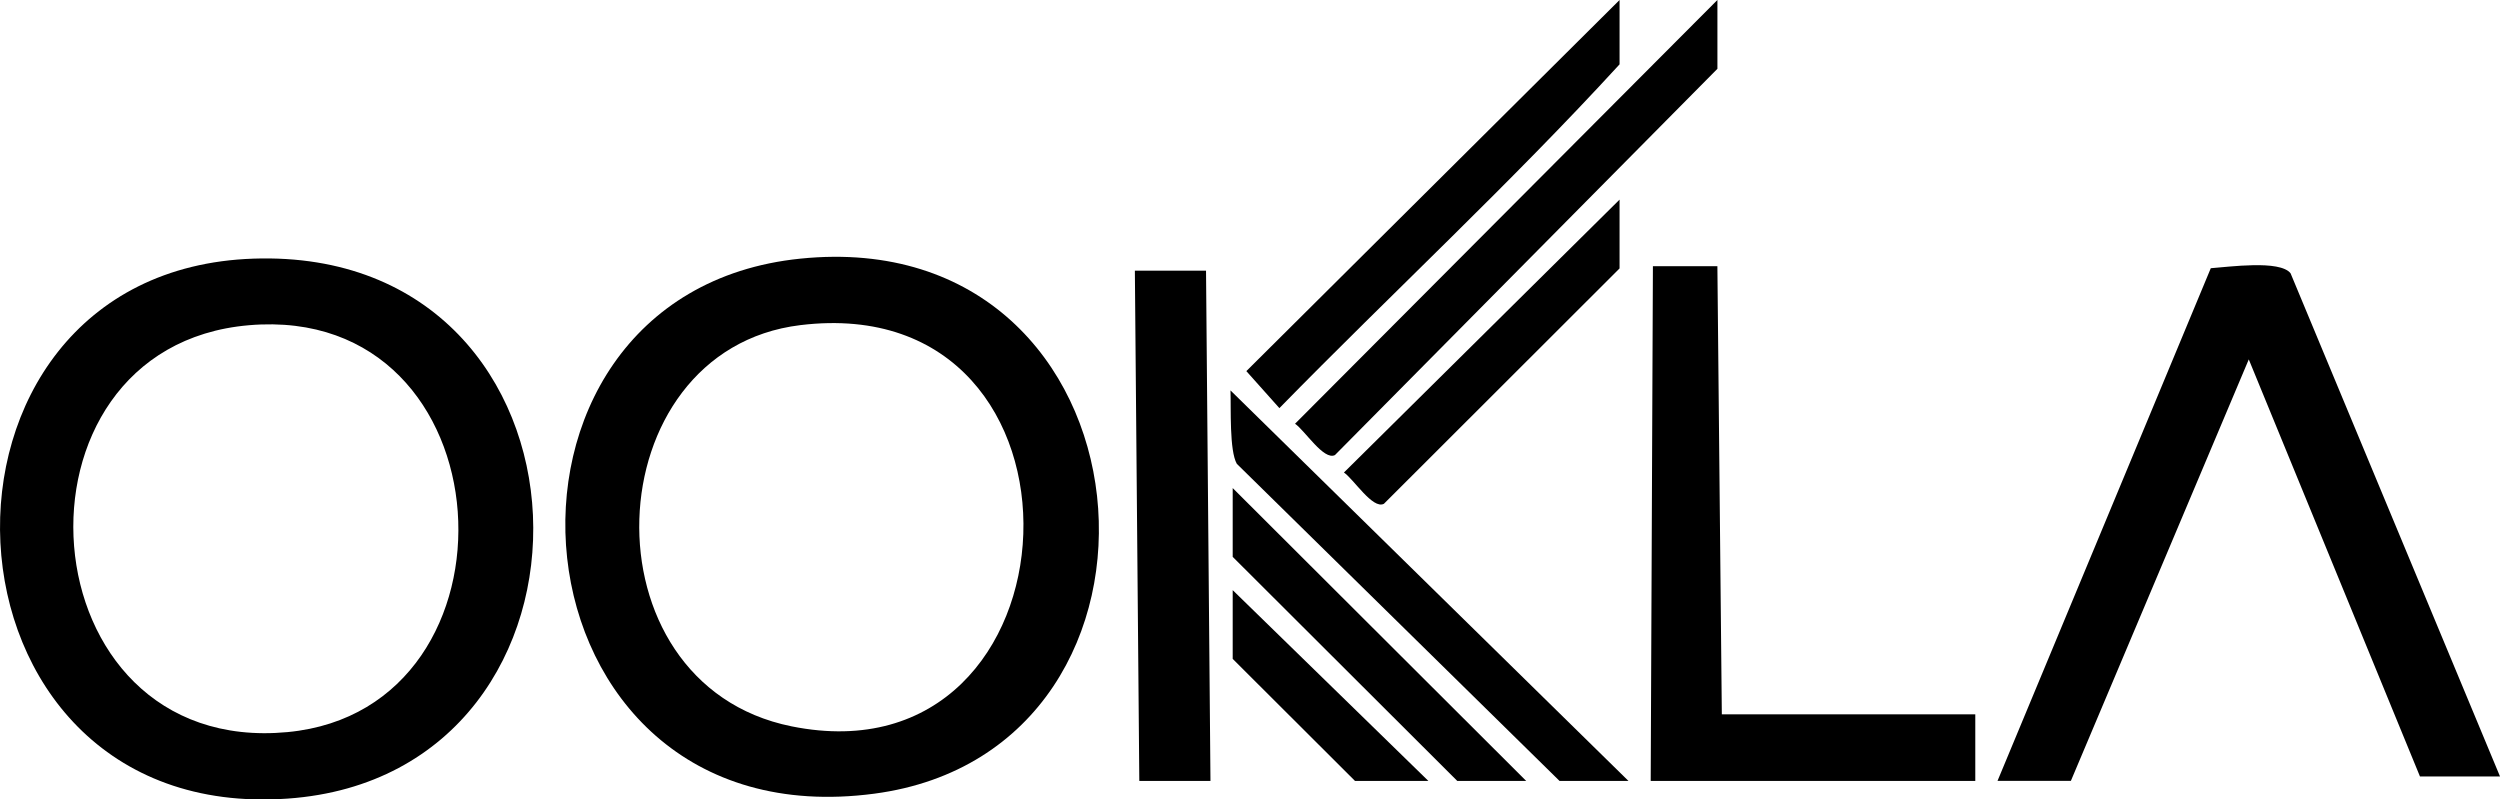 <?xml version="1.0" encoding="UTF-8"?>
<svg xmlns="http://www.w3.org/2000/svg" id="Layer_1" viewBox="0 0 749.03 239.53">
  <path d="M749.03,232.64h-23.98l-51.29-124.96-53.3,126.28h-21.98l63.9-153.6c5.43-.38,20.72-2.54,23.9,1.52l62.75,150.75Z"></path>
  <path d="M75.97,77.49c-105.98,3.55-99.69,169.56,10.23,161.78,101.85-7.21,97.5-165.39-10.23-161.78ZM86.21,219.34C6.87,226.9-1.28,103.91,74.61,97.44c78.34-6.68,84.55,114.94,11.59,121.9Z"></path>
  <path d="M239.82,77.49c-103.55,10.54-90.21,175.16,22.1,160.31,99.27-13.13,86.14-171.33-22.1-160.31ZM237.16,217.62c-63.27-12.78-59.22-112.68,2.64-120.21,92.85-11.3,86.15,138.14-2.64,120.21Z"></path>
  <polygon points="515.88 214.03 514.55 79.76 495.23 79.76 494.57 233.97 591.82 233.97 591.82 214.03 515.88 214.03"></polygon>
  <polygon points="340.02 81.09 341.35 233.97 362.67 233.97 361.34 81.09 340.02 81.09"></polygon>
  <path d="M514.55,0l-126.54,126.96c2.9,1.94,8.61,11.1,11.96,9.38l114.59-115.73V0Z"></path>
  <path d="M370.59,138.99l96.66,94.98h20.65l-119.23-117c.19,5.44-.37,18.05,1.91,22.02Z"></path>
  <path d="M485.24,19.28V0l-111.82,111.19,9.9,11.09c33.77-34.5,69.37-67.47,101.92-103Z"></path>
  <polygon points="369.33 166.84 436.61 233.97 457.26 233.97 369.33 146.23 369.33 166.84"></polygon>
  <path d="M414.62,150.96l70.62-70.54v-20.61l-82.58,81.76c2.9,1.94,8.61,11.1,11.96,9.38Z"></path>
  <polygon points="369.33 197.41 405.97 233.97 427.95 233.97 369.33 176.81 369.33 197.41"></polygon>
</svg>
